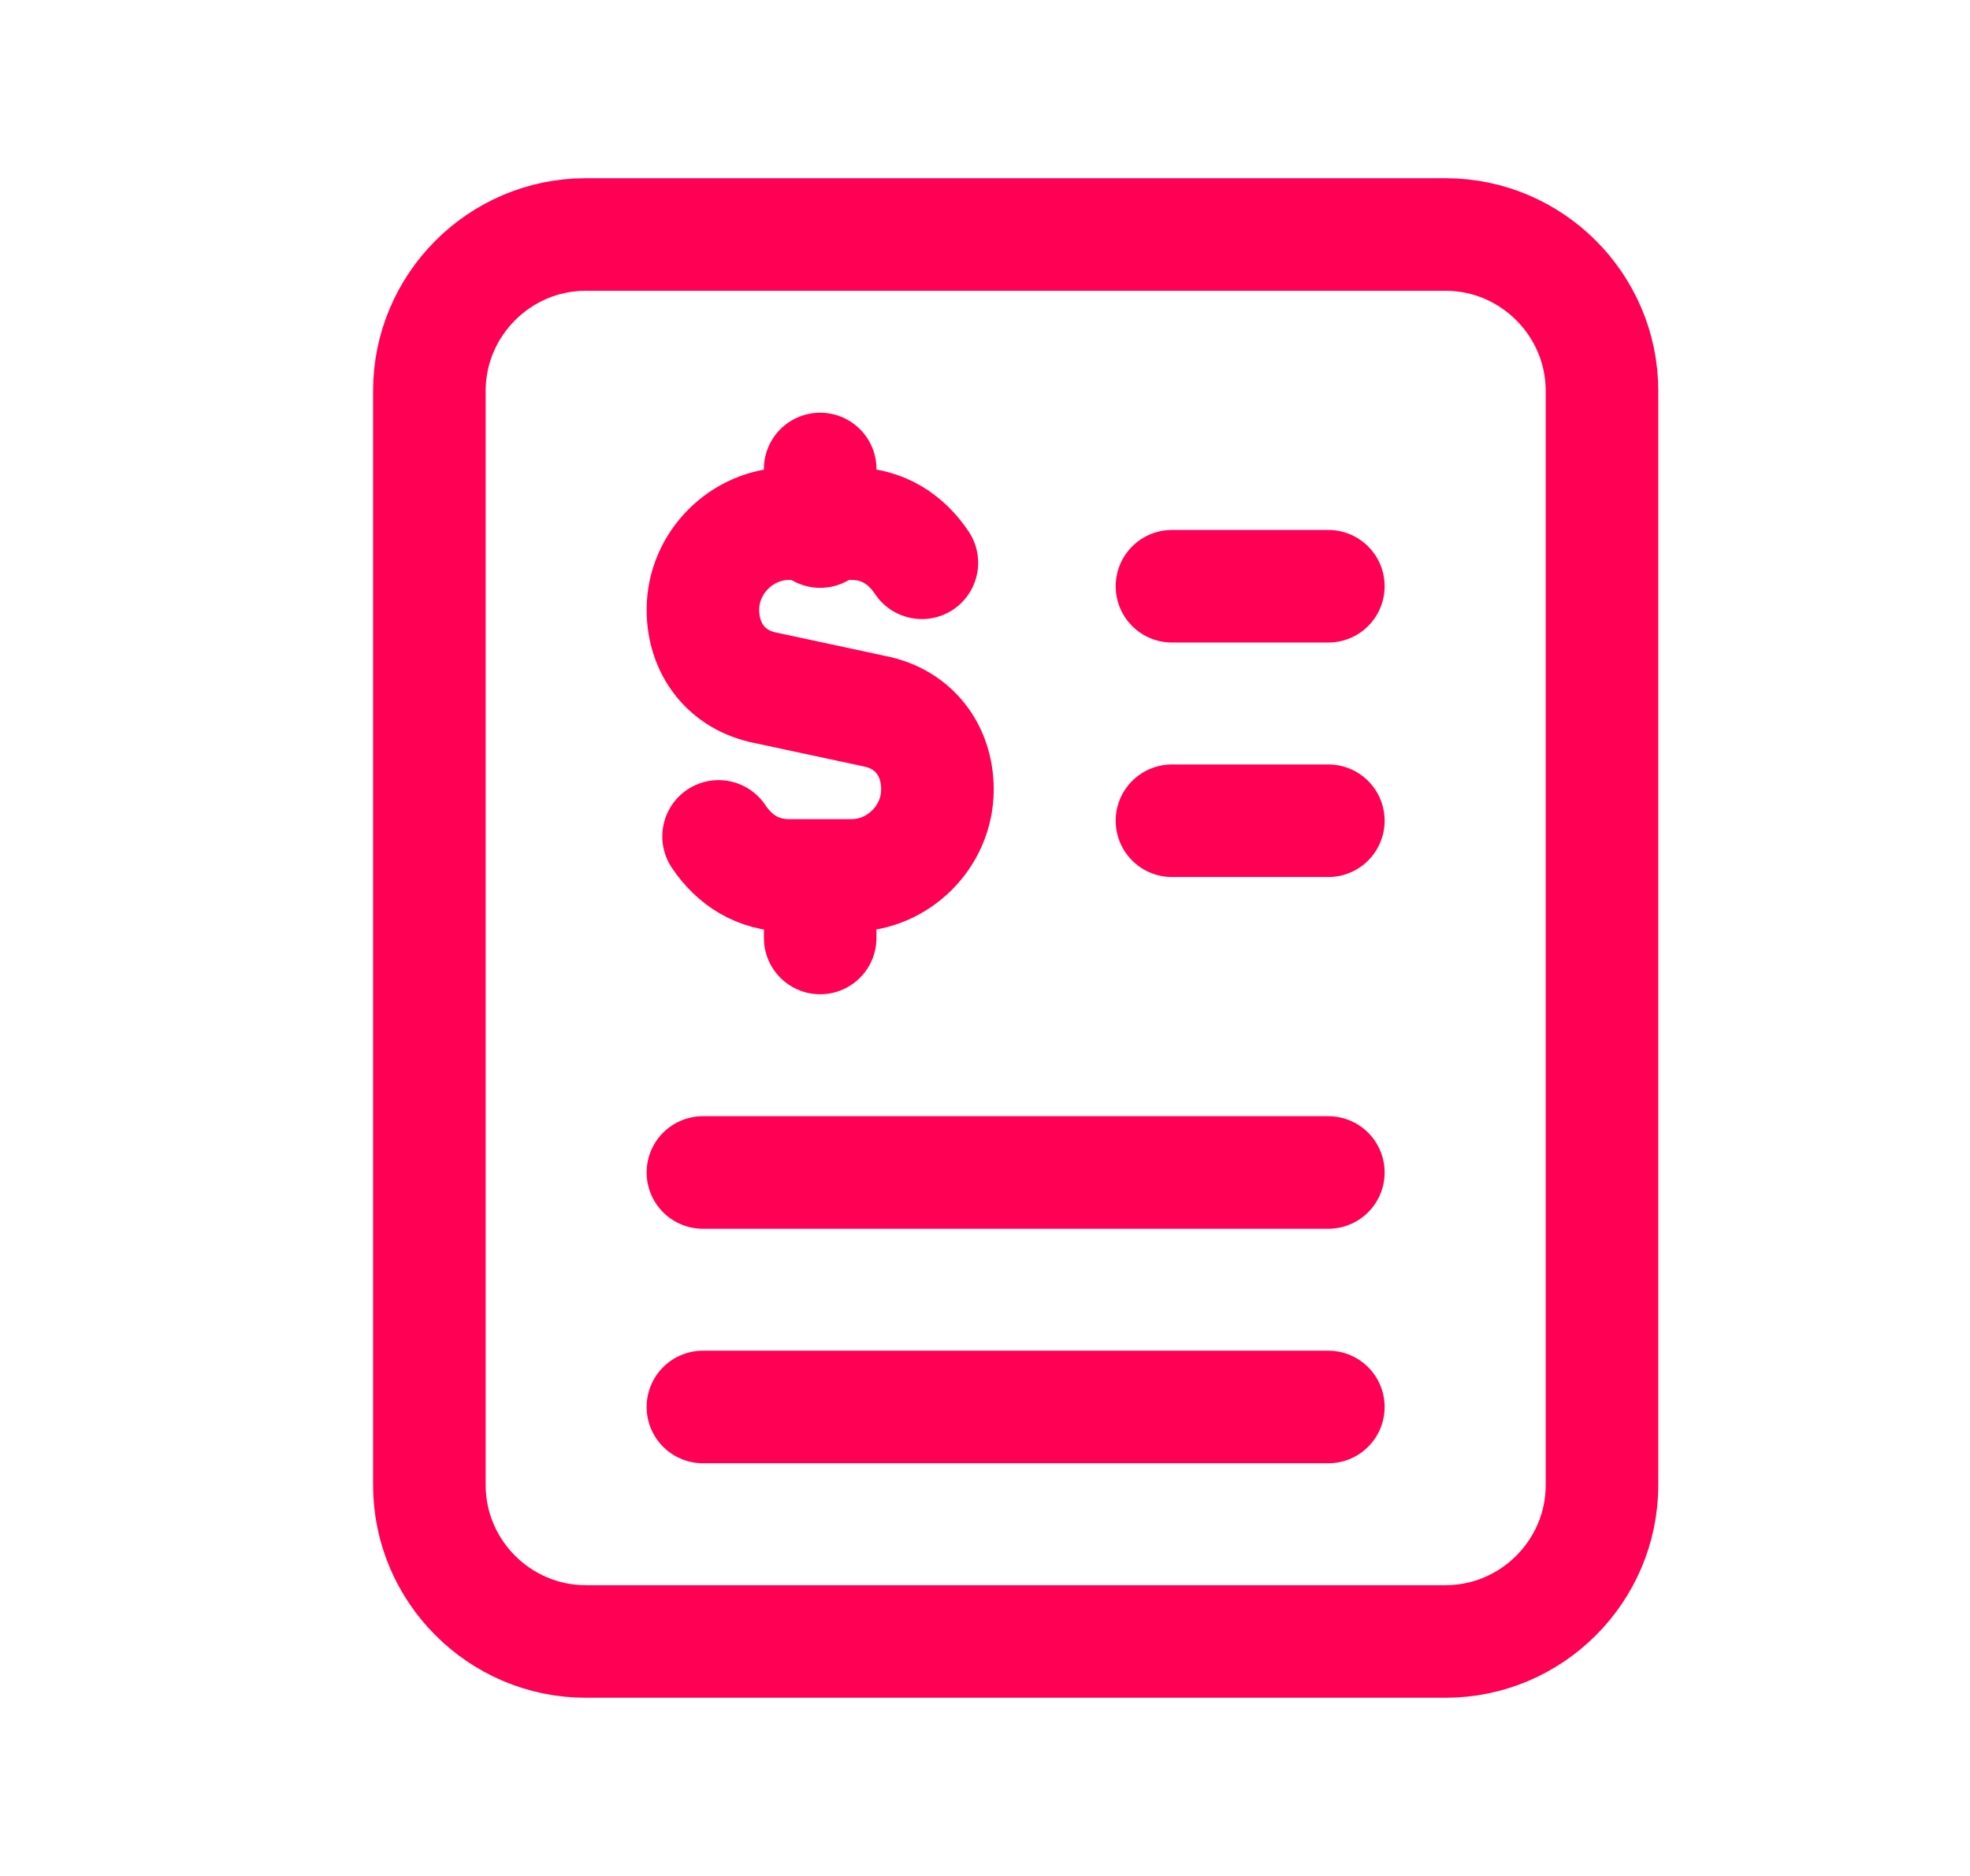 <svg width="21" height="20" viewBox="0 0 21 20" fill="none" xmlns="http://www.w3.org/2000/svg">
<path d="M15.41 17.5H6.243C5.327 17.5 4.577 16.75 4.577 15.833V4.167C4.577 3.25 5.327 2.5 6.243 2.5H15.41C16.327 2.5 17.077 3.25 17.077 4.167V15.833C17.077 16.75 16.327 17.5 15.41 17.5Z" stroke="#FF0055" stroke-width="1.2" stroke-miterlimit="10" stroke-linecap="round" stroke-linejoin="round"/>
<path d="M12.493 6.25H14.16" stroke="#FF0055" stroke-width="1.2" stroke-miterlimit="10" stroke-linecap="round" stroke-linejoin="round"/>
<path d="M12.493 8.75H14.16" stroke="#FF0055" stroke-width="1.2" stroke-miterlimit="10" stroke-linecap="round" stroke-linejoin="round"/>
<path d="M7.493 12.5H14.16" stroke="#FF0055" stroke-width="1.2" stroke-miterlimit="10" stroke-linecap="round" stroke-linejoin="round"/>
<path d="M7.493 15H14.16" stroke="#FF0055" stroke-width="1.2" stroke-miterlimit="10" stroke-linecap="round" stroke-linejoin="round"/>
<path d="M8.743 5.667V5" stroke="#FF0055" stroke-width="1.2" stroke-miterlimit="10" stroke-linecap="round" stroke-linejoin="round"/>
<path d="M8.743 9.417V10" stroke="#FF0055" stroke-width="1.2" stroke-miterlimit="10" stroke-linecap="round" stroke-linejoin="round"/>
<path d="M7.66 8.917C7.827 9.167 8.077 9.333 8.41 9.333H8.743H9.077C9.577 9.333 9.993 8.917 9.993 8.417C9.993 8 9.743 7.667 9.327 7.583L8.16 7.333C7.743 7.25 7.493 6.917 7.493 6.5C7.493 6 7.91 5.583 8.41 5.583H8.743H9.077C9.41 5.583 9.66 5.75 9.827 6" stroke="#FF0055" stroke-width="1.2" stroke-miterlimit="10" stroke-linecap="round" stroke-linejoin="round"/>
</svg>
